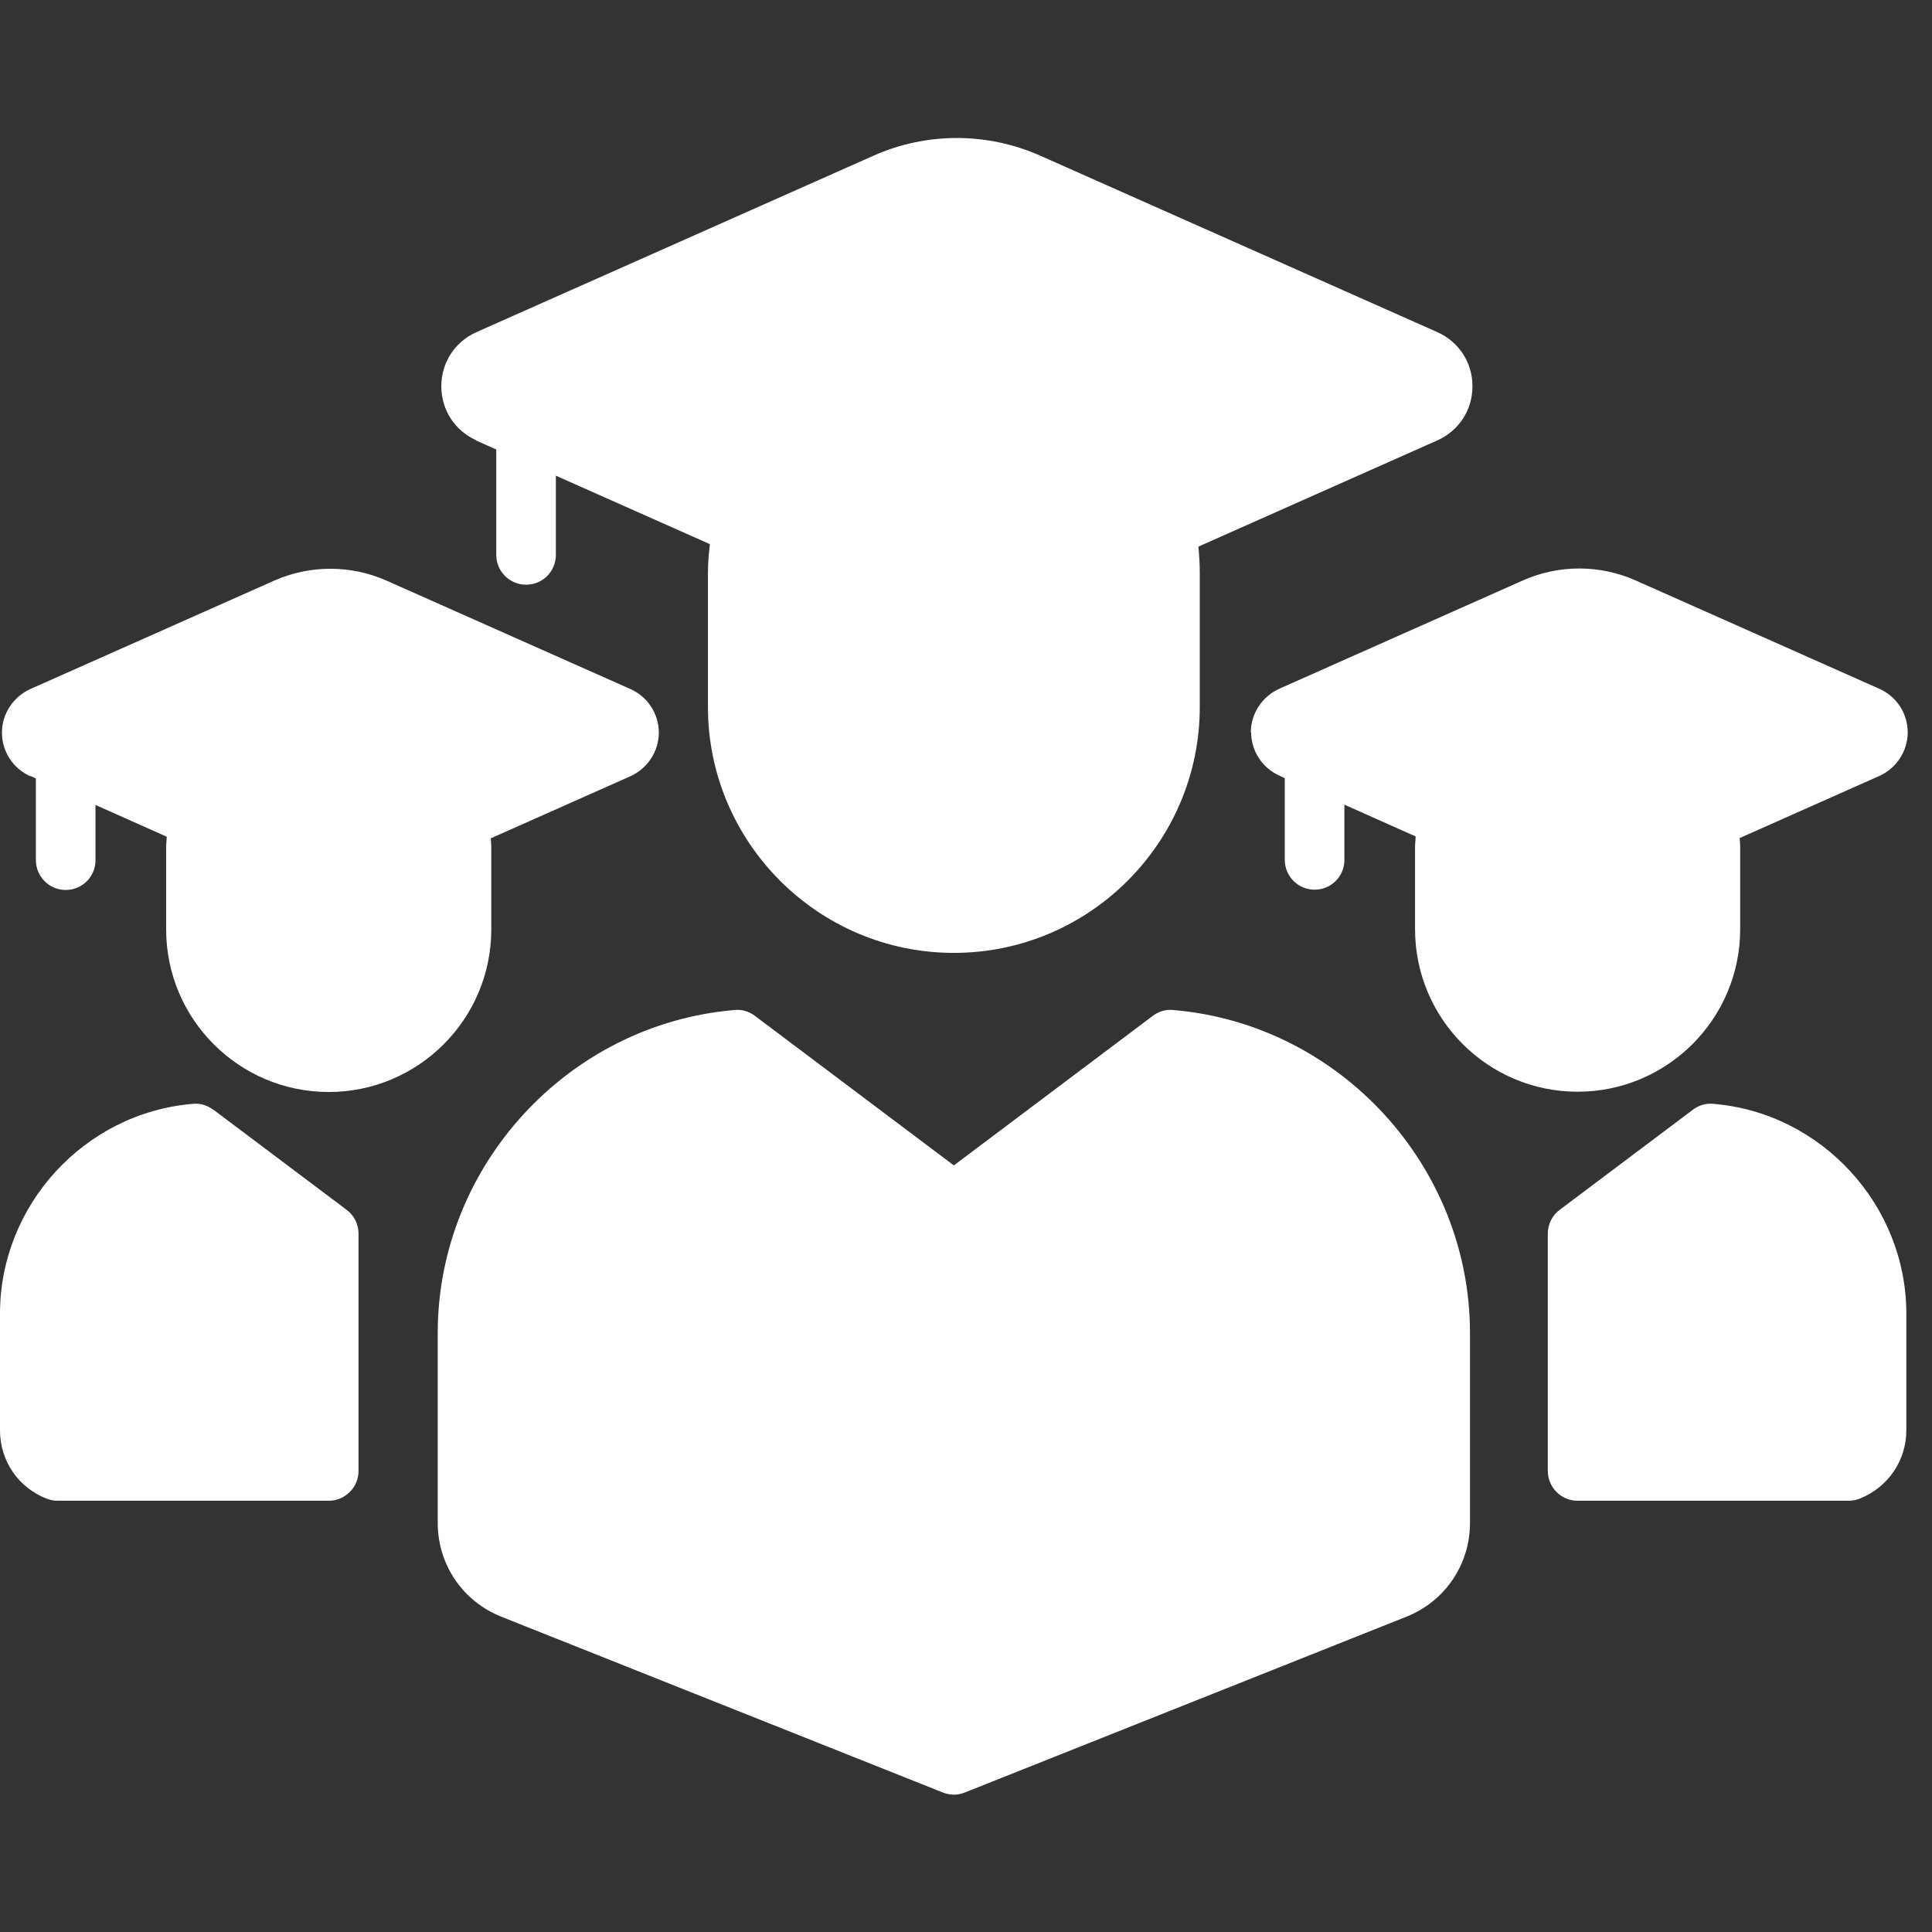 <svg width="70" height="70" viewBox="0 0 70 70" fill="none" xmlns="http://www.w3.org/2000/svg">
<rect x="0" y="0" width="70" height="70" fill="#333333" stroke="none"/>
<path d="M53.26 48.295V55.175C53.26 56.685 52.36 58.015 50.96 58.575L34.96 64.945C34.83 64.995 34.7 65.025 34.56 65.025C34.42 65.025 34.29 64.995 34.16 64.945L18.16 58.575C16.76 58.015 15.86 56.685 15.86 55.175V48.295C15.86 42.245 20.58 37.105 26.61 36.595C26.87 36.565 27.14 36.645 27.35 36.805L34.56 42.225L41.77 36.805C41.98 36.645 42.24 36.565 42.51 36.595C48.54 37.105 53.26 42.245 53.26 48.295ZM17.26 15.965L17.98 16.285V20.105C17.98 20.695 18.46 21.185 19.06 21.185C19.66 21.185 20.14 20.705 20.14 20.105V17.235L25.72 19.715C25.68 20.055 25.65 20.405 25.65 20.755V25.615C25.65 30.525 29.65 34.525 34.56 34.525C39.47 34.525 43.47 30.525 43.47 25.615V20.755C43.47 20.435 43.45 20.115 43.42 19.805L52.08 15.955C52.86 15.605 53.35 14.855 53.35 13.995C53.35 13.135 52.86 12.385 52.08 12.035L37.7 5.645C35.77 4.785 33.56 4.785 31.64 5.645L17.26 12.035C16.48 12.385 15.99 13.135 15.99 13.995C15.99 14.855 16.48 15.605 17.26 15.955V15.965ZM62.08 39.995C61.82 39.965 61.55 40.045 61.34 40.205L56.51 43.835C56.24 44.035 56.08 44.355 56.08 44.695V53.295C56.08 53.885 56.56 54.375 57.16 54.375H66.99C67.13 54.375 67.26 54.345 67.39 54.295C68.41 53.885 69.07 52.915 69.07 51.825V47.595C69.07 43.665 66 40.325 62.09 39.995H62.08ZM45.33 26.525C45.33 27.205 45.73 27.825 46.36 28.105L46.55 28.195V31.155C46.55 31.745 47.03 32.235 47.63 32.235C48.23 32.235 48.71 31.755 48.71 31.155V29.155L51.29 30.305C51.29 30.435 51.27 30.555 51.27 30.685V33.665C51.27 36.915 53.91 39.555 57.16 39.555C60.41 39.555 63.05 36.915 63.05 33.665V30.685C63.05 30.575 63.04 30.475 63.03 30.365L68.09 28.115C68.71 27.835 69.12 27.215 69.12 26.535C69.12 25.855 68.72 25.235 68.09 24.955L59.25 21.025C57.96 20.455 56.48 20.455 55.19 21.025L46.35 24.955C45.73 25.235 45.32 25.855 45.32 26.535L45.33 26.525ZM7.72 40.205C7.51 40.045 7.25 39.965 6.98 39.995C3.06 40.325 0 43.665 0 47.595V51.825C0 52.925 0.66 53.895 1.68 54.295C1.81 54.345 1.94 54.375 2.08 54.375H11.91C12.5 54.375 12.99 53.895 12.99 53.295V44.695C12.99 44.355 12.83 44.035 12.56 43.835L7.73 40.205H7.72ZM1.11 28.115L1.3 28.205V31.165C1.3 31.755 1.78 32.245 2.38 32.245C2.98 32.245 3.46 31.765 3.46 31.165V29.165L6.04 30.315C6.04 30.445 6.02 30.565 6.02 30.695V33.675C6.02 36.925 8.66 39.565 11.91 39.565C15.16 39.565 17.8 36.925 17.8 33.675V30.695C17.8 30.585 17.79 30.485 17.78 30.375L22.84 28.125C23.46 27.845 23.87 27.225 23.87 26.545C23.87 25.865 23.47 25.245 22.84 24.965L14 21.035C12.71 20.465 11.23 20.465 9.94 21.035L1.1 24.965C0.48 25.245 0.07 25.865 0.07 26.545C0.07 27.225 0.47 27.845 1.1 28.125L1.11 28.115Z" fill="#ffffff"/>
</svg>

